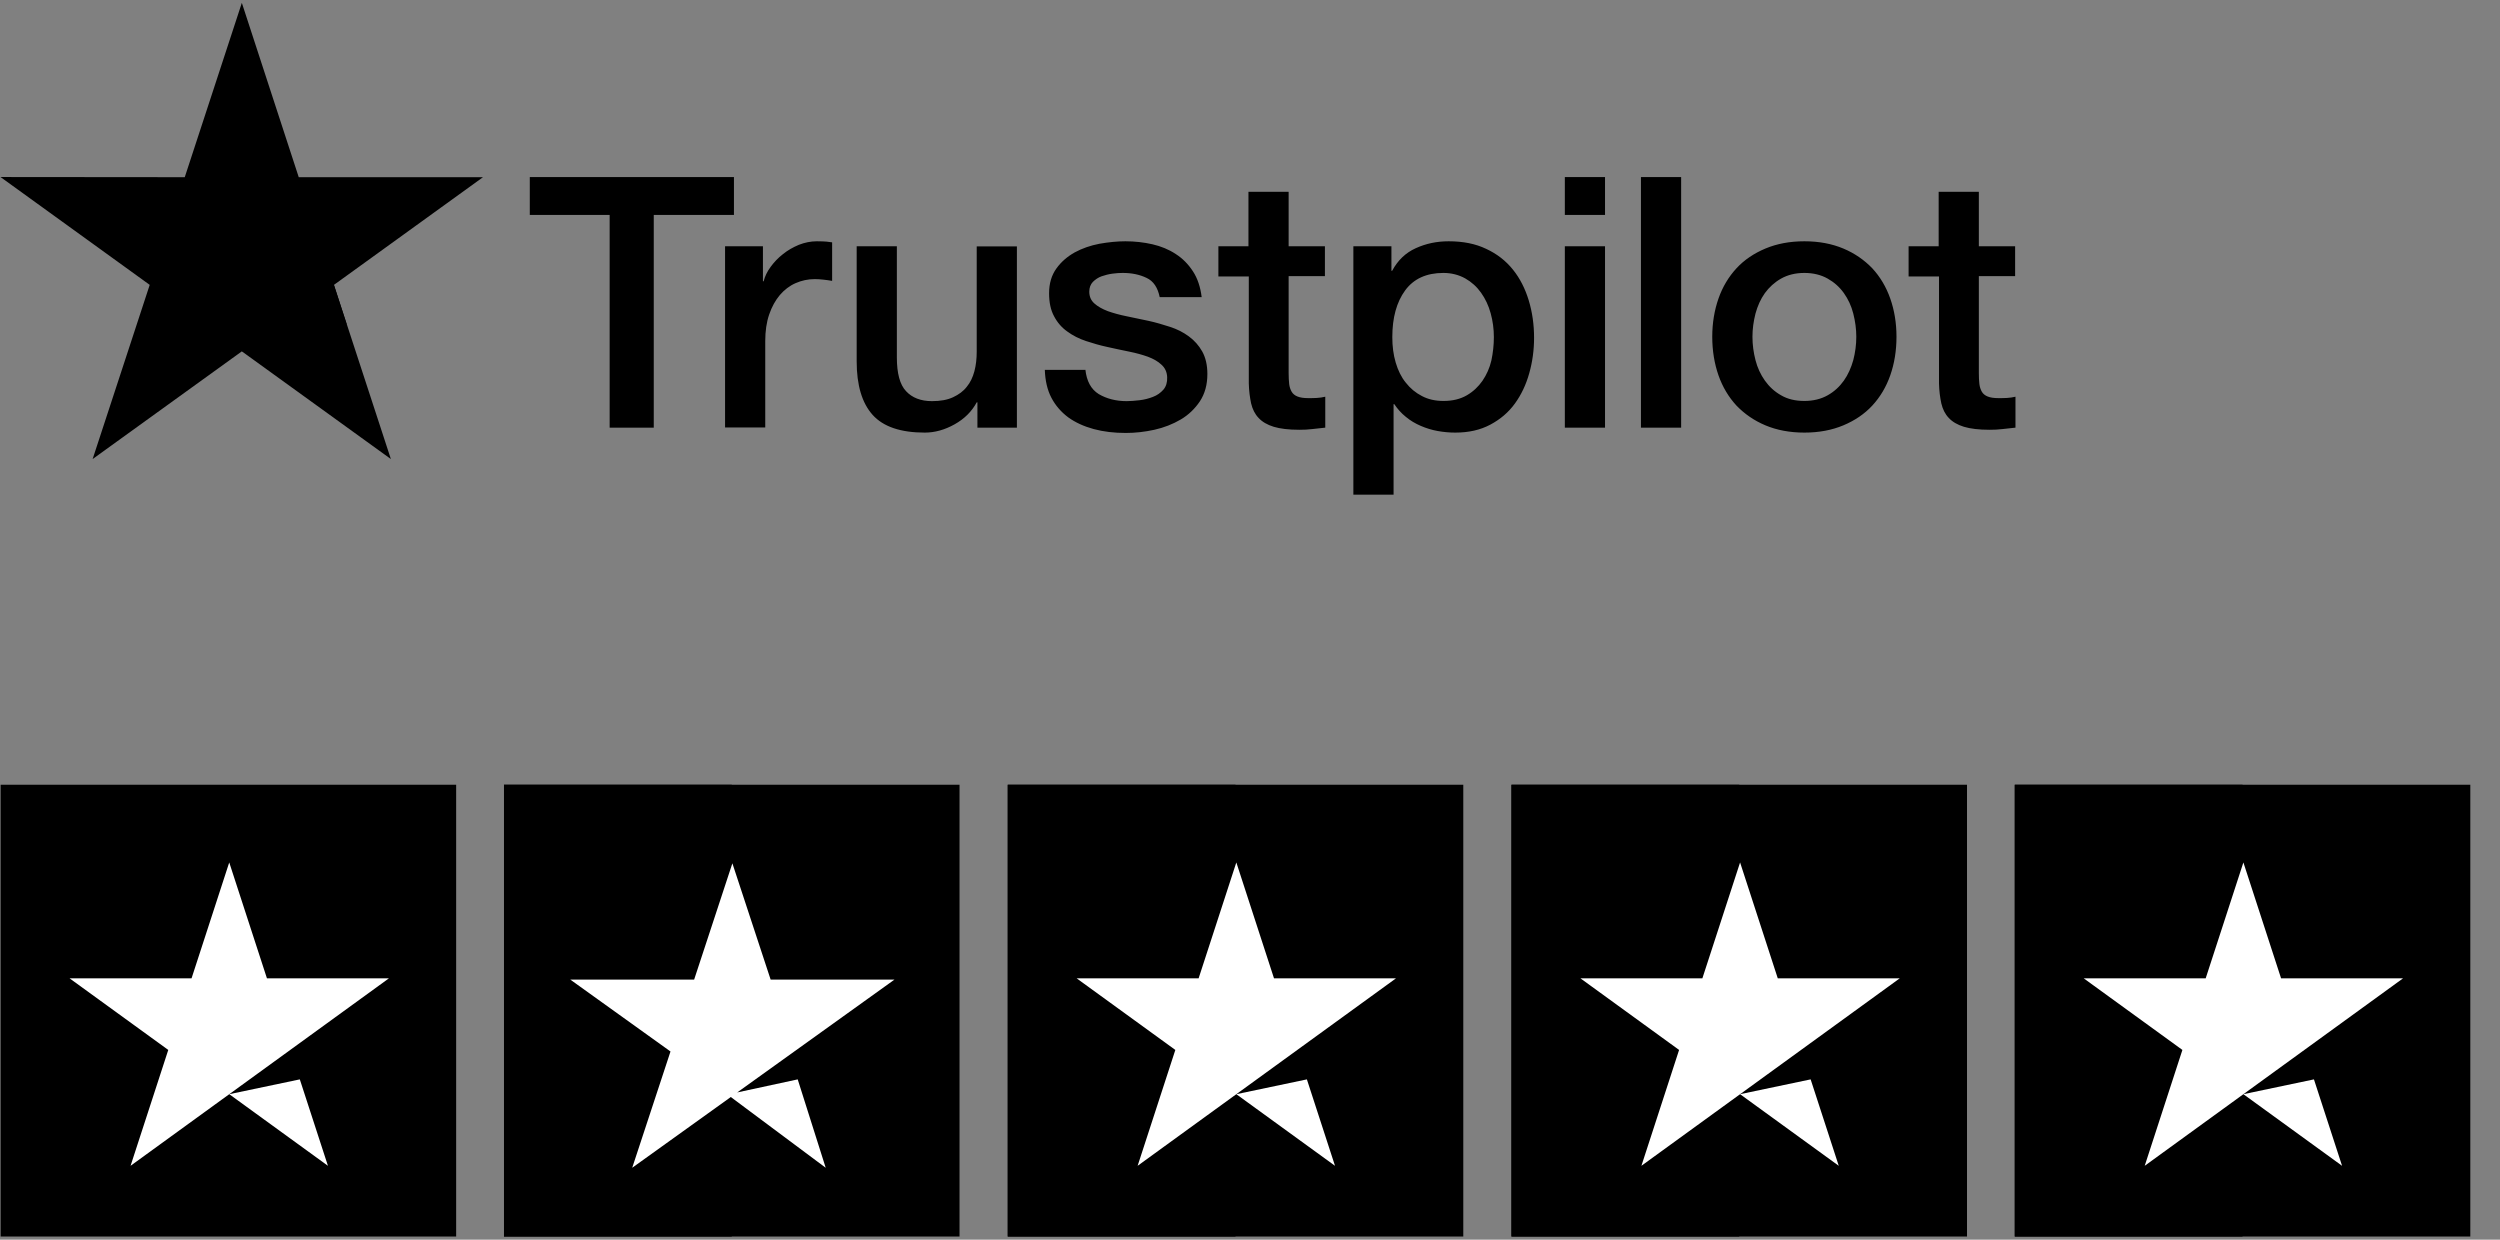 <svg width="121" height="60" viewBox="0 0 121 60" fill="none" xmlns="http://www.w3.org/2000/svg">
<rect x="0" y="0" width="121" height="60" fill="#808080" stroke="none"/>
<g clip-path="url(#clip0_858_7857)">
<path d="M25.651 8.571H35.523V10.403H31.642V20.698H29.507V10.403H25.642V8.571H25.651ZM35.102 11.918H36.926V13.612H36.961C37.021 13.373 37.133 13.141 37.297 12.919C37.46 12.696 37.658 12.482 37.891 12.303C38.123 12.114 38.381 11.969 38.665 11.849C38.949 11.738 39.242 11.678 39.535 11.678C39.758 11.678 39.922 11.687 40.008 11.695C40.094 11.704 40.18 11.721 40.275 11.729V13.595C40.137 13.569 39.999 13.552 39.853 13.535C39.707 13.518 39.569 13.509 39.431 13.509C39.104 13.509 38.794 13.578 38.502 13.706C38.209 13.835 37.959 14.031 37.744 14.28C37.529 14.536 37.357 14.845 37.228 15.221C37.099 15.598 37.038 16.026 37.038 16.513V20.69H35.093V11.918L35.102 11.918ZM49.218 20.698H47.307V19.474H47.273C47.032 19.919 46.679 20.27 46.205 20.536C45.732 20.801 45.25 20.938 44.759 20.938C43.597 20.938 42.754 20.656 42.237 20.082C41.721 19.509 41.463 18.644 41.463 17.489V11.918H43.408V17.301C43.408 18.071 43.554 18.619 43.855 18.935C44.148 19.252 44.57 19.415 45.104 19.415C45.517 19.415 45.852 19.355 46.128 19.226C46.403 19.098 46.627 18.935 46.791 18.721C46.963 18.516 47.083 18.259 47.161 17.968C47.238 17.677 47.273 17.361 47.273 17.018V11.926H49.218V20.698ZM52.532 17.883C52.592 18.448 52.807 18.841 53.177 19.072C53.556 19.295 54.004 19.415 54.529 19.415C54.709 19.415 54.916 19.398 55.148 19.372C55.381 19.346 55.605 19.286 55.803 19.209C56.009 19.132 56.173 19.012 56.31 18.858C56.44 18.704 56.5 18.507 56.491 18.259C56.483 18.011 56.388 17.806 56.216 17.652C56.044 17.489 55.828 17.369 55.562 17.267C55.295 17.172 54.994 17.087 54.649 17.018C54.305 16.95 53.961 16.873 53.608 16.796C53.246 16.719 52.893 16.616 52.558 16.505C52.222 16.393 51.921 16.239 51.654 16.043C51.387 15.854 51.172 15.606 51.017 15.307C50.853 15.007 50.776 14.639 50.776 14.194C50.776 13.715 50.896 13.321 51.129 12.996C51.361 12.671 51.663 12.414 52.015 12.217C52.377 12.02 52.773 11.883 53.212 11.798C53.651 11.721 54.073 11.678 54.468 11.678C54.925 11.678 55.364 11.729 55.777 11.823C56.19 11.918 56.569 12.072 56.904 12.294C57.24 12.508 57.516 12.79 57.739 13.133C57.963 13.475 58.101 13.895 58.161 14.382H56.13C56.035 13.92 55.828 13.604 55.493 13.45C55.157 13.287 54.77 13.21 54.339 13.21C54.202 13.21 54.038 13.218 53.849 13.244C53.659 13.27 53.487 13.313 53.315 13.373C53.152 13.432 53.014 13.527 52.893 13.646C52.782 13.766 52.721 13.92 52.721 14.117C52.721 14.357 52.807 14.545 52.971 14.69C53.134 14.836 53.349 14.956 53.616 15.059C53.883 15.153 54.184 15.238 54.529 15.307C54.873 15.375 55.226 15.452 55.587 15.529C55.94 15.606 56.285 15.709 56.629 15.82C56.973 15.931 57.275 16.085 57.541 16.282C57.808 16.479 58.023 16.719 58.187 17.01C58.35 17.301 58.437 17.669 58.437 18.097C58.437 18.619 58.316 19.055 58.075 19.423C57.834 19.783 57.524 20.082 57.145 20.305C56.767 20.527 56.336 20.698 55.871 20.801C55.407 20.904 54.942 20.955 54.486 20.955C53.926 20.955 53.41 20.895 52.936 20.767C52.463 20.638 52.05 20.45 51.706 20.202C51.361 19.945 51.086 19.629 50.888 19.252C50.69 18.875 50.587 18.422 50.569 17.9H52.532V17.883ZM58.953 11.918H60.425V9.282H62.37V11.918H64.126V13.364H62.37V18.054C62.37 18.259 62.379 18.43 62.396 18.584C62.413 18.73 62.456 18.858 62.517 18.961C62.577 19.064 62.671 19.141 62.801 19.192C62.93 19.243 63.093 19.269 63.317 19.269C63.455 19.269 63.592 19.269 63.73 19.261C63.868 19.252 64.006 19.235 64.143 19.201V20.698C63.928 20.724 63.713 20.741 63.515 20.767C63.308 20.793 63.102 20.801 62.887 20.801C62.37 20.801 61.957 20.75 61.647 20.656C61.337 20.561 61.088 20.416 60.916 20.228C60.735 20.039 60.623 19.808 60.554 19.526C60.494 19.243 60.451 18.918 60.442 18.559V13.381H58.97V11.918H58.953ZM65.503 11.918H67.345V13.107H67.38C67.655 12.594 68.034 12.234 68.525 12.012C69.015 11.789 69.54 11.678 70.117 11.678C70.814 11.678 71.417 11.798 71.933 12.046C72.45 12.286 72.88 12.619 73.224 13.047C73.569 13.475 73.818 13.972 73.99 14.536C74.162 15.101 74.249 15.709 74.249 16.351C74.249 16.941 74.171 17.515 74.016 18.062C73.861 18.619 73.629 19.107 73.319 19.534C73.009 19.962 72.613 20.296 72.131 20.553C71.649 20.81 71.09 20.938 70.435 20.938C70.151 20.938 69.867 20.912 69.583 20.861C69.299 20.81 69.024 20.724 68.766 20.613C68.507 20.502 68.258 20.356 68.043 20.176C67.819 19.997 67.638 19.791 67.483 19.56H67.449V23.942H65.503V11.918ZM72.303 16.317C72.303 15.923 72.252 15.538 72.148 15.161C72.045 14.785 71.89 14.459 71.683 14.168C71.477 13.877 71.219 13.646 70.917 13.475C70.608 13.304 70.255 13.21 69.859 13.21C69.041 13.21 68.421 13.492 68.008 14.057C67.595 14.622 67.388 15.375 67.388 16.317C67.388 16.762 67.44 17.172 67.552 17.549C67.664 17.925 67.819 18.251 68.043 18.524C68.258 18.798 68.516 19.012 68.817 19.166C69.118 19.329 69.471 19.406 69.867 19.406C70.315 19.406 70.685 19.312 70.995 19.132C71.305 18.953 71.554 18.713 71.752 18.43C71.95 18.139 72.097 17.814 72.183 17.446C72.26 17.078 72.303 16.702 72.303 16.317ZM75.738 8.571H77.683V10.403H75.738V8.571ZM75.738 11.918H77.683V20.698H75.738V11.918ZM79.422 8.571H81.367V20.698H79.422V8.571ZM87.332 20.938C86.626 20.938 85.998 20.818 85.447 20.587C84.896 20.356 84.431 20.031 84.044 19.629C83.665 19.218 83.372 18.73 83.174 18.165C82.977 17.6 82.873 16.976 82.873 16.299C82.873 15.632 82.977 15.016 83.174 14.451C83.372 13.886 83.665 13.398 84.044 12.987C84.422 12.577 84.896 12.26 85.447 12.029C85.998 11.798 86.626 11.678 87.332 11.678C88.038 11.678 88.666 11.798 89.217 12.029C89.768 12.26 90.233 12.585 90.62 12.987C90.999 13.398 91.291 13.886 91.489 14.451C91.687 15.016 91.79 15.632 91.79 16.299C91.79 16.976 91.687 17.6 91.489 18.165C91.291 18.73 90.999 19.218 90.62 19.629C90.241 20.039 89.768 20.356 89.217 20.587C88.666 20.818 88.038 20.938 87.332 20.938ZM87.332 19.406C87.762 19.406 88.141 19.312 88.459 19.132C88.778 18.953 89.036 18.713 89.243 18.422C89.449 18.131 89.596 17.797 89.699 17.429C89.794 17.061 89.845 16.684 89.845 16.299C89.845 15.923 89.794 15.555 89.699 15.178C89.604 14.802 89.449 14.476 89.243 14.185C89.036 13.895 88.778 13.664 88.459 13.484C88.141 13.304 87.762 13.21 87.332 13.21C86.901 13.21 86.523 13.304 86.204 13.484C85.886 13.664 85.628 13.903 85.421 14.185C85.214 14.476 85.068 14.802 84.965 15.178C84.87 15.555 84.819 15.923 84.819 16.299C84.819 16.684 84.87 17.061 84.965 17.429C85.059 17.797 85.214 18.131 85.421 18.422C85.628 18.713 85.886 18.953 86.204 19.132C86.523 19.32 86.901 19.406 87.332 19.406ZM92.359 11.918H93.831V9.282H95.776V11.918H97.532V13.364H95.776V18.054C95.776 18.259 95.784 18.43 95.802 18.584C95.819 18.73 95.862 18.858 95.922 18.961C95.982 19.064 96.077 19.141 96.206 19.192C96.335 19.243 96.499 19.269 96.723 19.269C96.86 19.269 96.998 19.269 97.136 19.261C97.273 19.252 97.411 19.235 97.549 19.201V20.698C97.334 20.724 97.119 20.741 96.921 20.767C96.714 20.793 96.507 20.801 96.292 20.801C95.776 20.801 95.363 20.75 95.053 20.656C94.743 20.561 94.493 20.416 94.321 20.228C94.14 20.039 94.028 19.808 93.96 19.526C93.899 19.243 93.856 18.918 93.848 18.559V13.381H92.376V11.918L92.359 11.918Z" fill="#052E42" style="fill:#052E42;fill:color(display-p3 0.02 0.18 0.259);fill-opacity:1;"/>
<path d="M23.377 8.576H14.459L11.705 0.138L8.942 8.576L0.024 8.568L7.246 13.788L4.483 22.218L11.705 17.006L18.918 22.218L16.163 13.788L23.377 8.576Z" fill="#00B67A" style="fill:#00B67A;fill:color(display-p3 0 0.714 0.478);fill-opacity:1;"/>
<path d="M16.779 15.695L16.16 13.786L11.701 17.004L16.779 15.695Z" fill="#005128" style="fill:#005128;fill:color(display-p3 0 0.318 0.157);fill-opacity:1;"/>
</g>
<g clip-path="url(#clip1_858_7857)">
<path d="M0.031 60.006H22.078V37.982H0.031V60.006Z" fill="#00B67A" style="fill:#00B67A;fill:color(display-p3 0 0.714 0.478);fill-opacity:1;"/>
<path d="M18.824 47.351L6.319 56.425L8.144 50.817L3.367 47.351H9.271L11.095 41.742L12.92 47.351H18.824ZM11.096 52.959L14.511 52.242L15.872 56.425L11.096 52.959Z" fill="white" style="fill:white;fill-opacity:1;"/>
<path d="M24.393 60.006H46.441V37.982H24.393V60.006Z" fill="#00B67A" style="fill:#00B67A;fill:color(display-p3 0 0.714 0.478);fill-opacity:1;"/>
<path d="M24.393 60.006H35.417V37.982H24.393V60.006Z" fill="#00B67A" style="fill:#00B67A;fill:color(display-p3 0 0.714 0.478);fill-opacity:1;"/>
<path d="M35.681 52.874L38.609 52.242L39.964 56.52L35.371 53.096L30.599 56.52L32.452 50.892L27.603 47.413H33.596L35.447 41.784L37.299 47.413H43.292L35.681 52.874Z" fill="white" style="fill:white;fill-opacity:1;"/>
<path d="M48.775 60.006H70.823V37.982H48.775V60.006Z" fill="#00B67A" style="fill:#00B67A;fill:color(display-p3 0 0.714 0.478);fill-opacity:1;"/>
<path d="M48.775 60.006H59.799V37.982H48.775V60.006Z" fill="#00B67A" style="fill:#00B67A;fill:color(display-p3 0 0.714 0.478);fill-opacity:1;"/>
<path d="M67.566 47.351L55.061 56.425L56.886 50.817L52.109 47.351H58.013L59.838 41.742L61.662 47.351L67.566 47.351ZM59.838 52.959L63.253 52.242L64.614 56.425L59.838 52.959Z" fill="white" style="fill:white;fill-opacity:1;"/>
<path d="M73.155 60.006H95.203V37.982H73.155V60.006Z" fill="#00B67A" style="fill:#00B67A;fill:color(display-p3 0 0.714 0.478);fill-opacity:1;"/>
<path d="M73.155 60.006H84.179V37.982H73.155V60.006Z" fill="#00B67A" style="fill:#00B67A;fill:color(display-p3 0 0.714 0.478);fill-opacity:1;"/>
<path d="M91.948 47.351L79.444 56.425L81.268 50.817L76.492 47.351H82.395L84.22 41.742L86.044 47.351L91.948 47.351ZM84.22 52.959L87.635 52.242L88.996 56.425L84.22 52.959Z" fill="white" style="fill:white;fill-opacity:1;"/>
<path d="M97.515 60.006H119.563V37.982H97.515V60.006Z" fill="#DCDCE6" style="fill:#DCDCE6;fill:color(display-p3 0.863 0.863 0.902);fill-opacity:1;"/>
<path d="M97.515 60.006H108.539V37.982H97.515V60.006Z" fill="#00B67A" style="fill:#00B67A;fill:color(display-p3 0 0.714 0.478);fill-opacity:1;"/>
<path d="M116.308 47.351L103.804 56.425L105.628 50.817L100.851 47.351H106.755L108.58 41.742L110.404 47.351H116.308ZM108.58 52.959L111.995 52.242L113.356 56.425L108.58 52.959Z" fill="white" style="fill:white;fill-opacity:1;"/>
</g>
<defs>
<clipPath id="clip0_858_7857">
<rect width="97.671" height="24.015" fill="white" style="fill:white;fill-opacity:1;"/>
</clipPath>
<clipPath id="clip1_858_7857">
<rect width="120.121" height="21.866" fill="white" style="fill:white;fill-opacity:1;" transform="translate(0 37.982)"/>
</clipPath>
</defs>
</svg>
